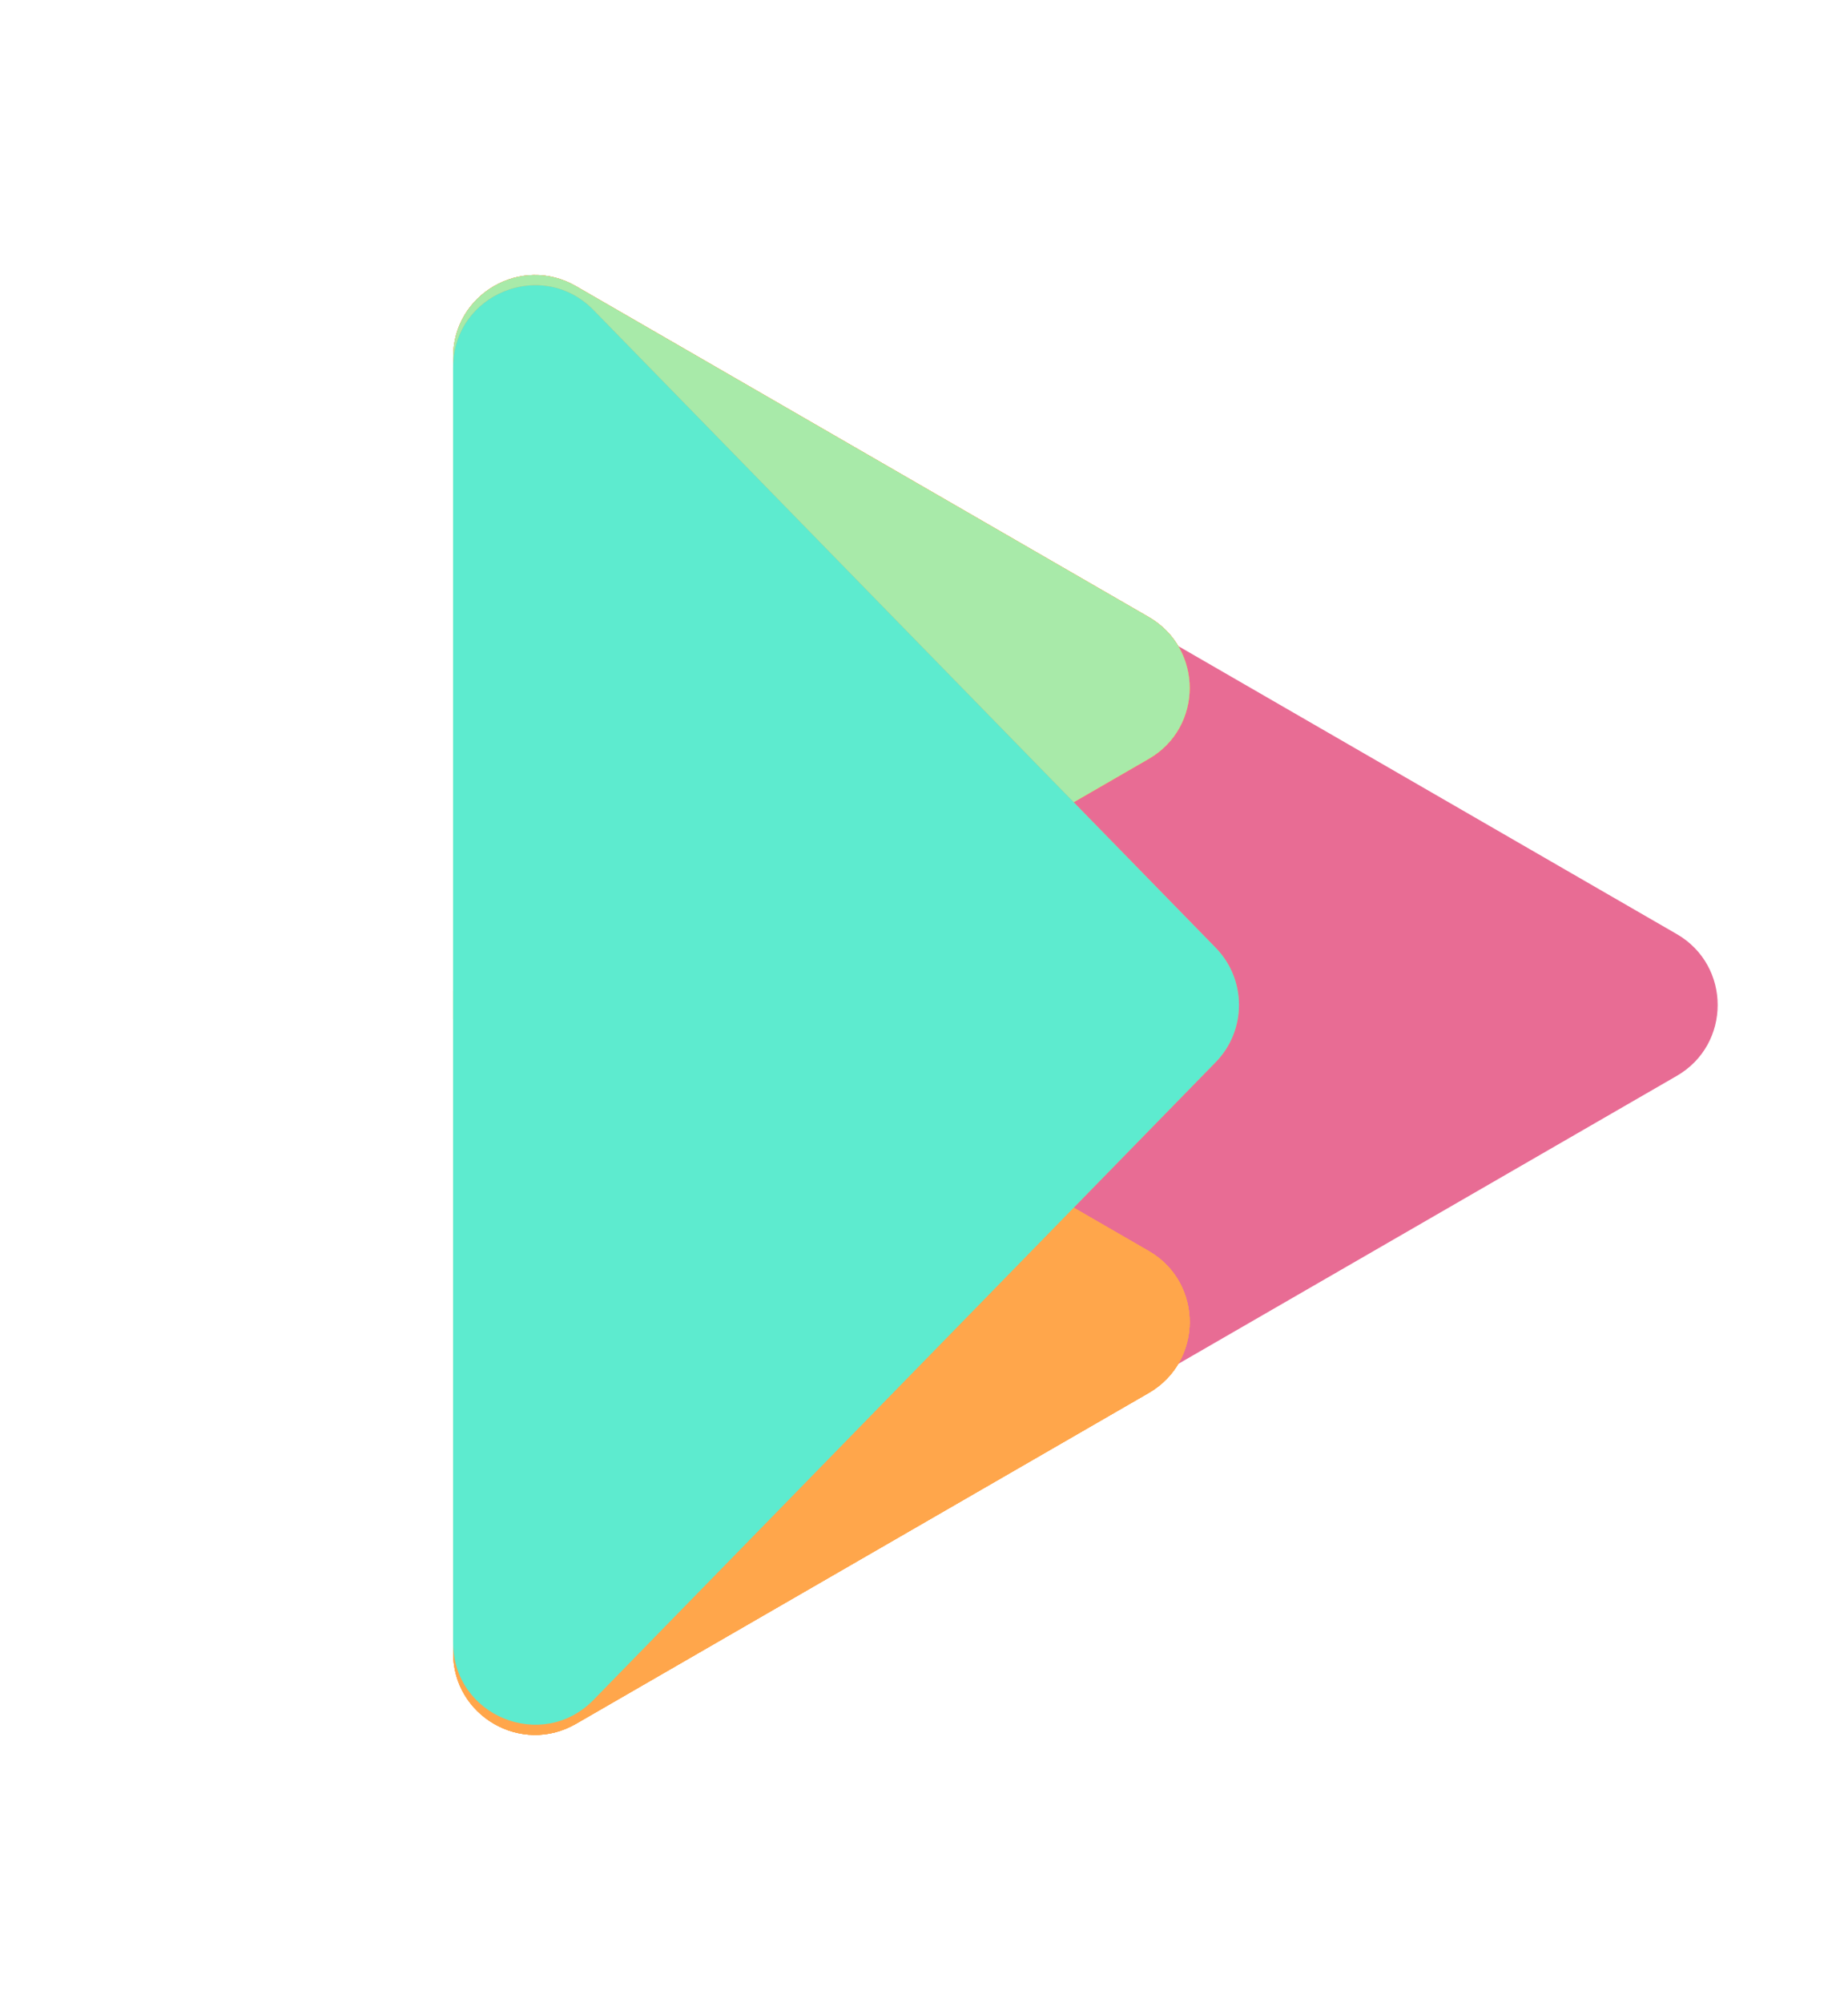 <svg width="36" height="39" viewBox="0 0 36 39" fill="none" xmlns="http://www.w3.org/2000/svg">
<path d="M32.664 18.185C33.727 18.799 33.727 20.333 32.664 20.946L11.733 33.031C10.67 33.645 9.341 32.877 9.341 31.65L9.341 7.481C9.341 6.254 10.67 5.487 11.733 6.1L32.664 18.185Z" fill="#E86C94"/>
<path d="M22.378 24.356C23.441 24.97 23.441 26.504 22.378 27.118L11.218 33.561C10.155 34.174 8.827 33.407 8.827 32.18L8.827 19.294C8.827 18.067 10.155 17.299 11.218 17.913L22.378 24.356Z" fill="#FFA64B"/>
<path d="M22.378 24.356C23.441 24.97 23.441 26.504 22.378 27.118L11.218 33.561C10.155 34.174 8.827 33.407 8.827 32.18L8.827 19.294C8.827 18.067 10.155 17.299 11.218 17.913L22.378 24.356Z" fill="#FFA64B"/>
<path d="M22.378 24.356C23.441 24.97 23.441 26.504 22.378 27.118L11.218 33.561C10.155 34.174 8.827 33.407 8.827 32.18L8.827 19.294C8.827 18.067 10.155 17.299 11.218 17.913L22.378 24.356Z" fill="#FFA64B"/>
<path d="M22.378 24.356C23.441 24.97 23.441 26.504 22.378 27.118L11.218 33.561C10.155 34.174 8.827 33.407 8.827 32.18L8.827 19.294C8.827 18.067 10.155 17.299 11.218 17.913L22.378 24.356Z" fill="#FFA64B"/>
<path d="M22.378 12.013C23.441 12.627 23.441 14.161 22.378 14.774L11.218 21.217C10.155 21.831 8.827 21.064 8.827 19.837L8.827 6.951C8.827 5.723 10.155 4.956 11.218 5.57L22.378 12.013Z" fill="#FFA64B"/>
<path d="M22.378 12.013C23.441 12.627 23.441 14.161 22.378 14.774L11.218 21.217C10.155 21.831 8.827 21.064 8.827 19.837L8.827 6.951C8.827 5.723 10.155 4.956 11.218 5.57L22.378 12.013Z" fill="#FFA64B"/>
<path d="M22.378 12.013C23.441 12.627 23.441 14.161 22.378 14.774L11.218 21.217C10.155 21.831 8.827 21.064 8.827 19.837L8.827 6.951C8.827 5.723 10.155 4.956 11.218 5.57L22.378 12.013Z" fill="#FFA64B"/>
<path d="M22.378 12.013C23.441 12.627 23.441 14.161 22.378 14.774L11.218 21.217C10.155 21.831 8.827 21.064 8.827 19.837L8.827 6.951C8.827 5.723 10.155 4.956 11.218 5.57L22.378 12.013Z" fill="#A8EAA9"/>
<path d="M23.682 18.451C24.287 19.071 24.287 20.059 23.682 20.679L11.562 33.094C10.563 34.117 8.827 33.41 8.827 31.98L8.827 7.15C8.827 5.72 10.563 5.013 11.562 6.036L23.682 18.451Z" fill="#FFA64B"/>
<path d="M23.682 18.451C24.287 19.071 24.287 20.059 23.682 20.679L11.562 33.094C10.563 34.117 8.827 33.41 8.827 31.98L8.827 7.15C8.827 5.72 10.563 5.013 11.562 6.036L23.682 18.451Z" fill="#5DEBCF"/>
</svg>
